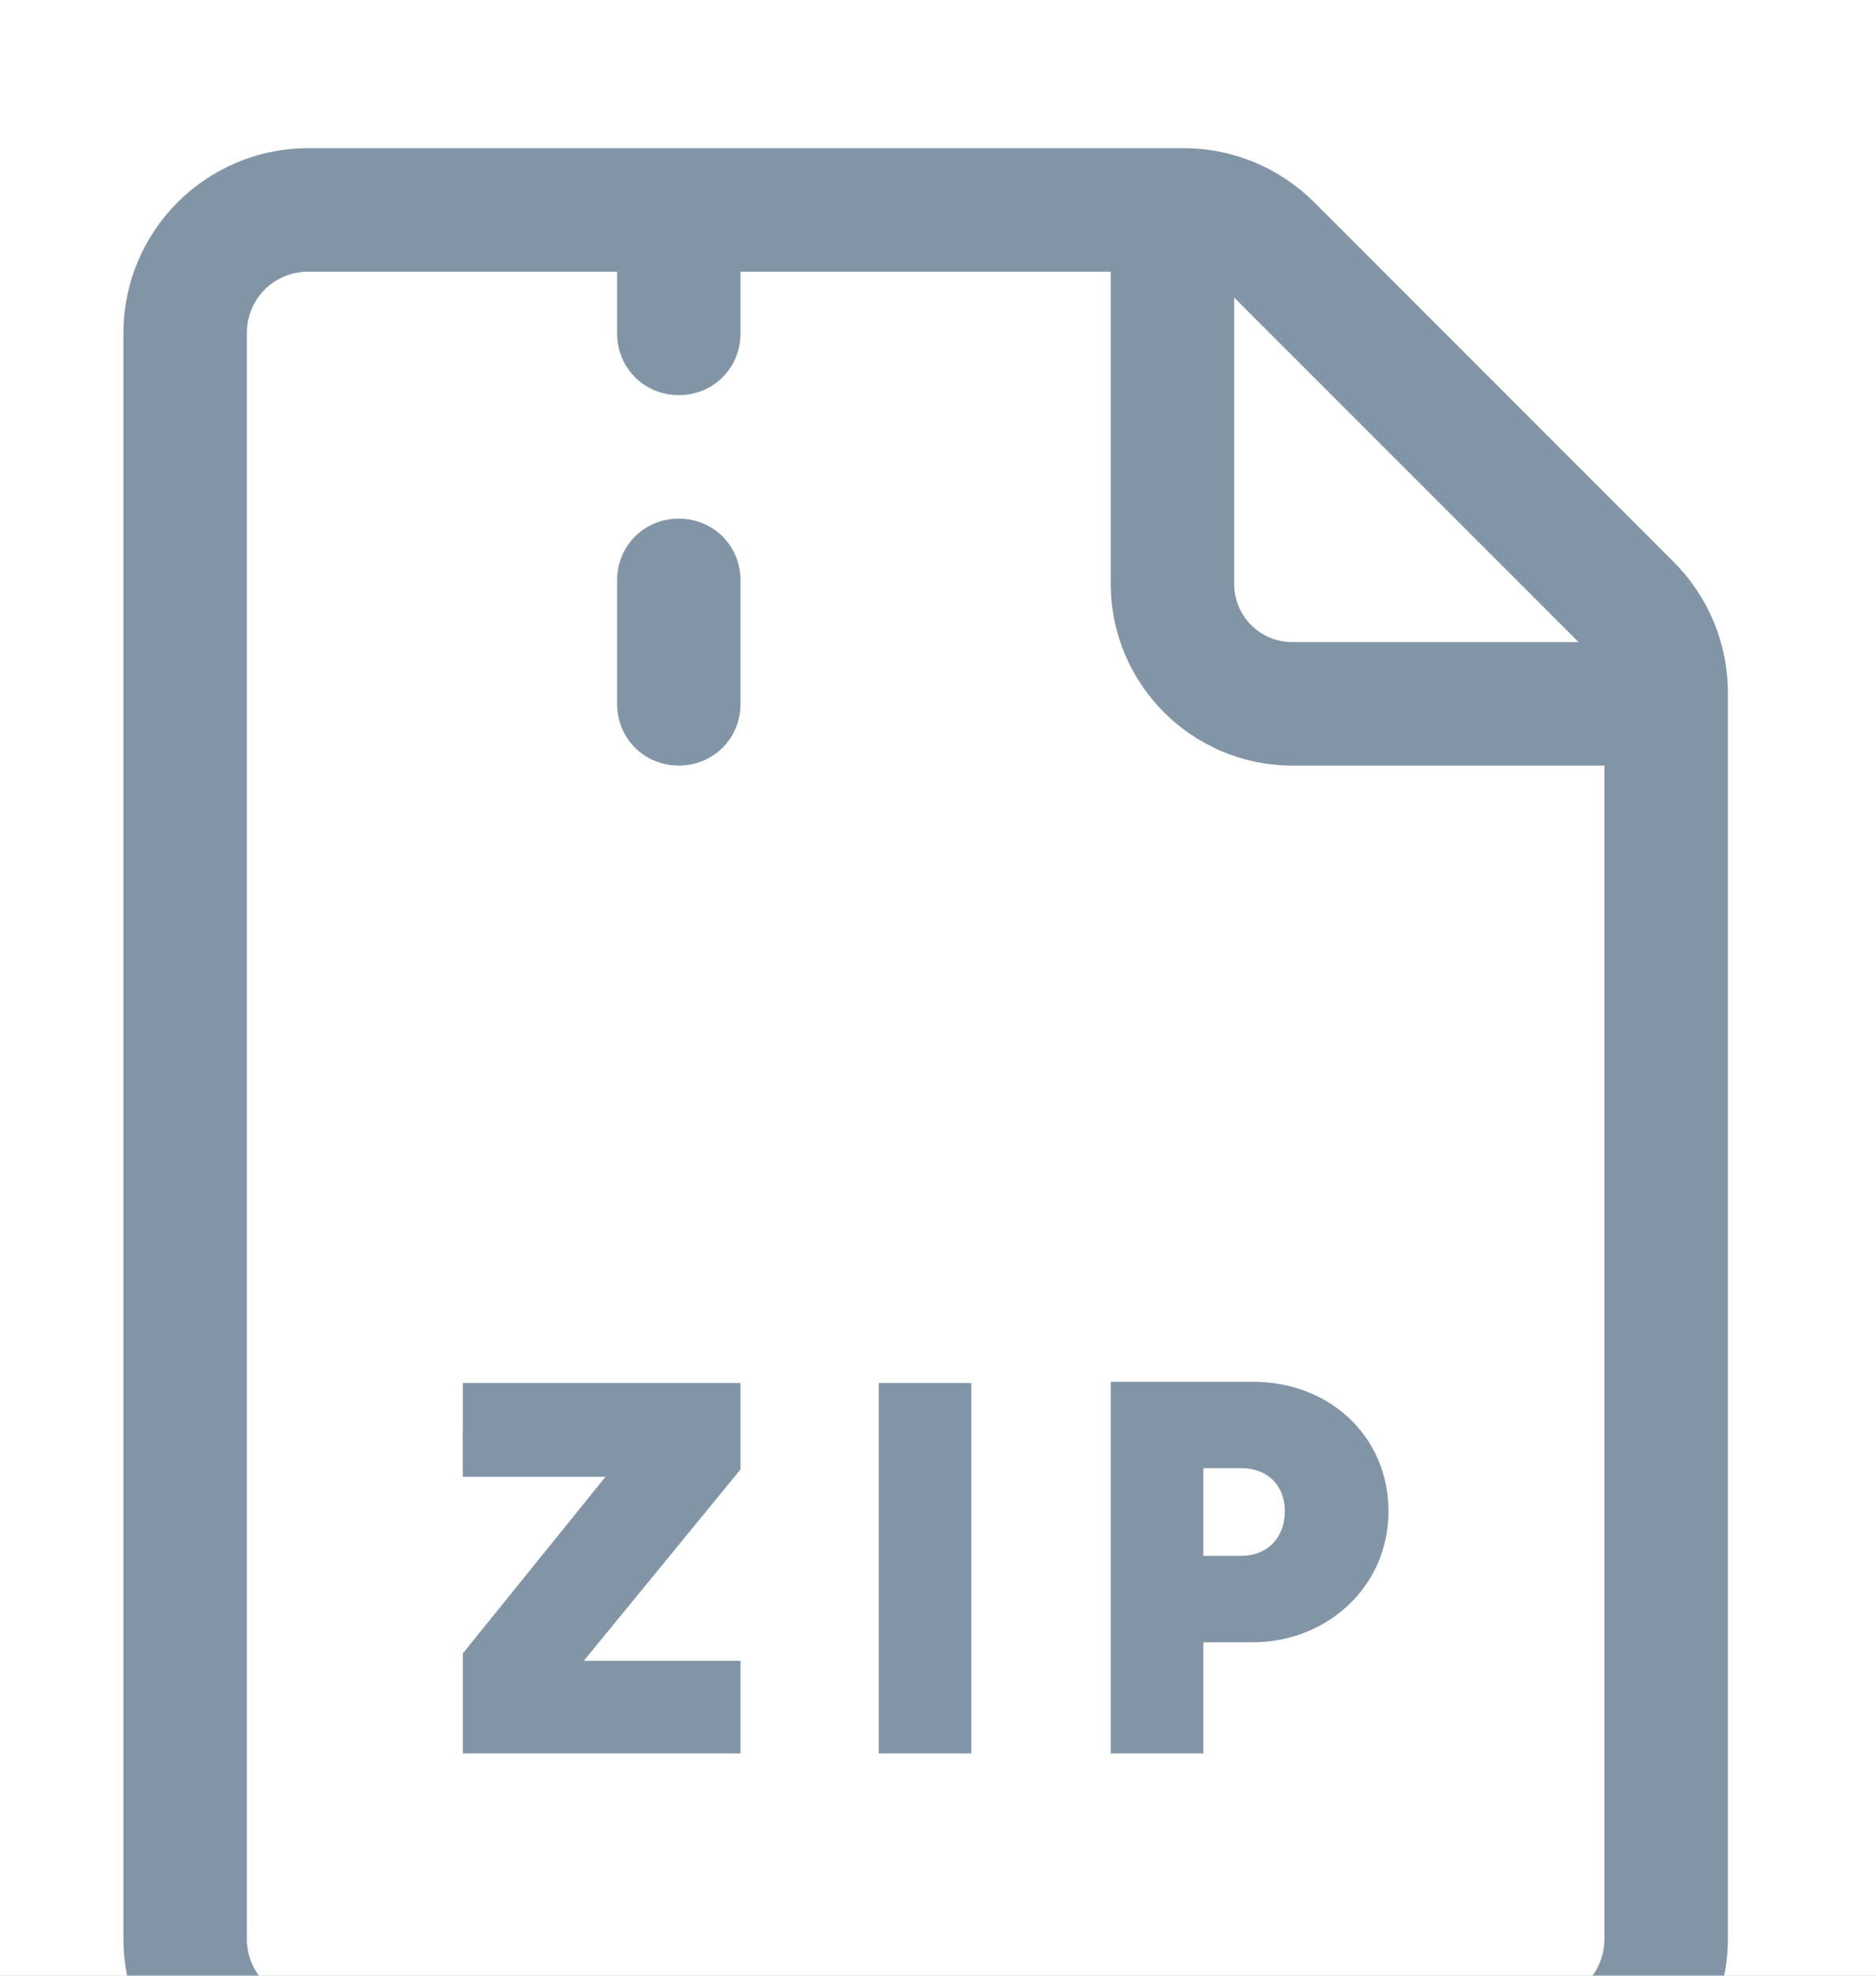 <svg width="38" height="40" viewBox="0 0 38 40" fill="none" xmlns="http://www.w3.org/2000/svg">
<rect width="38" height="40" fill="#232B2F"/>
<g id="MaterialPro">
<path d="M-927 -2234C-927 -2235.1 -926.105 -2236 -925 -2236H3878C3879.1 -2236 3880 -2235.1 3880 -2234V305C3880 306.104 3879.1 307 3878 307H-925C-926.105 307 -927 306.104 -927 305V-2234Z" fill="#313E44"/>
<path d="M-925 -2235H3878V-2237H-925V-2235ZM3879 -2234V305H3881V-2234H3879ZM3878 306H-925V308H3878V306ZM-926 305V-2234H-928V305H-926ZM-925 306C-925.552 306 -926 305.552 -926 305H-928C-928 306.657 -926.657 308 -925 308V306ZM3879 305C3879 305.552 3878.55 306 3878 306V308C3879.66 308 3881 306.657 3881 305H3879ZM3878 -2235C3878.55 -2235 3879 -2234.55 3879 -2234H3881C3881 -2235.66 3879.66 -2237 3878 -2237V-2235ZM-925 -2237C-926.657 -2237 -928 -2235.66 -928 -2234H-926C-926 -2234.55 -925.552 -2235 -925 -2235V-2237Z" fill="white" fill-opacity="0.1"/>
<g id="Dashboard 1" clip-path="url(#clip0_0_1)">
<rect width="1461" height="2322" transform="translate(-819 -2128)" fill="#F6F8FA"/>
<g id="dashboard">
<rect width="1461" height="2322" transform="translate(-819 -2128)" fill="#EEF5F9"/>
<g id="content">
<g id="main-content">
<g id="Frame 1000002932">
<g id="Frame 1000002945" filter="url(#filter0_dd_0_1)">
<rect x="-142" y="-684" width="754" height="848" rx="12" fill="white"/>
<g id="Frame 1000002956">
<g id="Frame 1000002948">
<g id="Frame 1000002948_2">
<g id="Frame 1000002949">
<g id="Frame 1000003453">
<g id="Frame 1000002952">
<rect x="-31.5" y="-23.5" width="255" height="87" rx="7.5" fill="white"/>
<rect x="-31.5" y="-23.5" width="255" height="87" rx="7.5" stroke="#DBE1E6"/>
<g id="Frame">
<path id="Vector" d="M15 30.625V32.5H9.375V30.475L12.325 26.825V26.75H9.375V25H15V26.75L11.825 30.625H15ZM17.8 32.5H19.675V25H17.8V32.5ZM22.5 32.5H24.375V30.25H25.375C26.875 30.25 28.125 29.125 28.125 27.6C28.125 26.075 26.925 24.975 25.375 24.975H22.5V32.475V32.5ZM24.375 28.525V26.725H25.15C25.65 26.725 26.025 27.05 26.025 27.6C26.025 28.15 25.65 28.5 25.15 28.5H24.375V28.525ZM13.75 5C13.05 5 12.5 4.45 12.5 3.75V2.5C12.5 1.8 13.05 1.25 13.75 1.25C14.45 1.25 15 1.8 15 2.5V3.75C15 4.45 14.45 5 13.75 5ZM13.75 12.5C13.05 12.5 12.5 11.95 12.5 11.25V8.75C12.5 8.05 13.05 7.5 13.75 7.5C14.45 7.5 15 8.05 15 8.75V11.25C15 11.95 14.45 12.5 13.75 12.5Z" fill="#8295A6"/>
<path id="Vector_2" d="M31.25 40H6.25C4.175 40 2.5 38.325 2.5 36.25V3.75C2.5 1.675 4.175 0 6.25 0H23.975C24.975 0 25.925 0.4 26.625 1.1L33.9 8.375C34.6 9.075 35 10.025 35 11.025V36.25C35 38.325 33.325 40 31.25 40ZM6.25 2.5C5.55 2.5 5 3.05 5 3.75V36.25C5 36.95 5.55 37.5 6.25 37.5H31.25C31.95 37.5 32.5 36.95 32.5 36.25V11.025C32.502 10.861 32.47 10.698 32.405 10.548C32.34 10.397 32.245 10.262 32.125 10.15L24.85 2.875C24.618 2.642 24.304 2.507 23.975 2.5H6.25Z" fill="#8295A6"/>
<path id="Vector_3" d="M33.45 12.5H26.175C24.15 12.5 22.5 10.85 22.5 8.825V1.55C22.5 0.85 23.05 0.3 23.75 0.3C24.45 0.3 25 0.85 25 1.55V8.825C25 9.475 25.525 10 26.175 10H33.45C34.15 10 34.7 10.55 34.7 11.25C34.7 11.95 34.15 12.5 33.45 12.5ZM9.375 25.95H12.425V26.9H9.375V25.95Z" fill="#8295A6"/>
</g>
</g>
</g>
</g>
</g>
</g>
</g>
</g>
</g>
</g>
</g>
</g>
</g>
</g>
<defs>
<filter id="filter0_dd_0_1" x="-146" y="-685" width="762" height="856" filterUnits="userSpaceOnUse" color-interpolation-filters="sRGB">
<feFlood flood-opacity="0" result="BackgroundImageFix"/>
<feColorMatrix in="SourceAlpha" type="matrix" values="0 0 0 0 0 0 0 0 0 0 0 0 0 0 0 0 0 0 127 0" result="hardAlpha"/>
<feOffset dy="3"/>
<feGaussianBlur stdDeviation="2"/>
<feComposite in2="hardAlpha" operator="out"/>
<feColorMatrix type="matrix" values="0 0 0 0 0 0 0 0 0 0 0 0 0 0 0 0 0 0 0.03 0"/>
<feBlend mode="normal" in2="BackgroundImageFix" result="effect1_dropShadow_0_1"/>
<feColorMatrix in="SourceAlpha" type="matrix" values="0 0 0 0 0 0 0 0 0 0 0 0 0 0 0 0 0 0 127 0" result="hardAlpha"/>
<feOffset/>
<feGaussianBlur stdDeviation="0.5"/>
<feComposite in2="hardAlpha" operator="out"/>
<feColorMatrix type="matrix" values="0 0 0 0 0 0 0 0 0 0 0 0 0 0 0 0 0 0 0.1 0"/>
<feBlend mode="normal" in2="effect1_dropShadow_0_1" result="effect2_dropShadow_0_1"/>
<feBlend mode="normal" in="SourceGraphic" in2="effect2_dropShadow_0_1" result="shape"/>
</filter>
<clipPath id="clip0_0_1">
<rect width="1461" height="2322" fill="white" transform="translate(-819 -2128)"/>
</clipPath>
</defs>
</svg>

